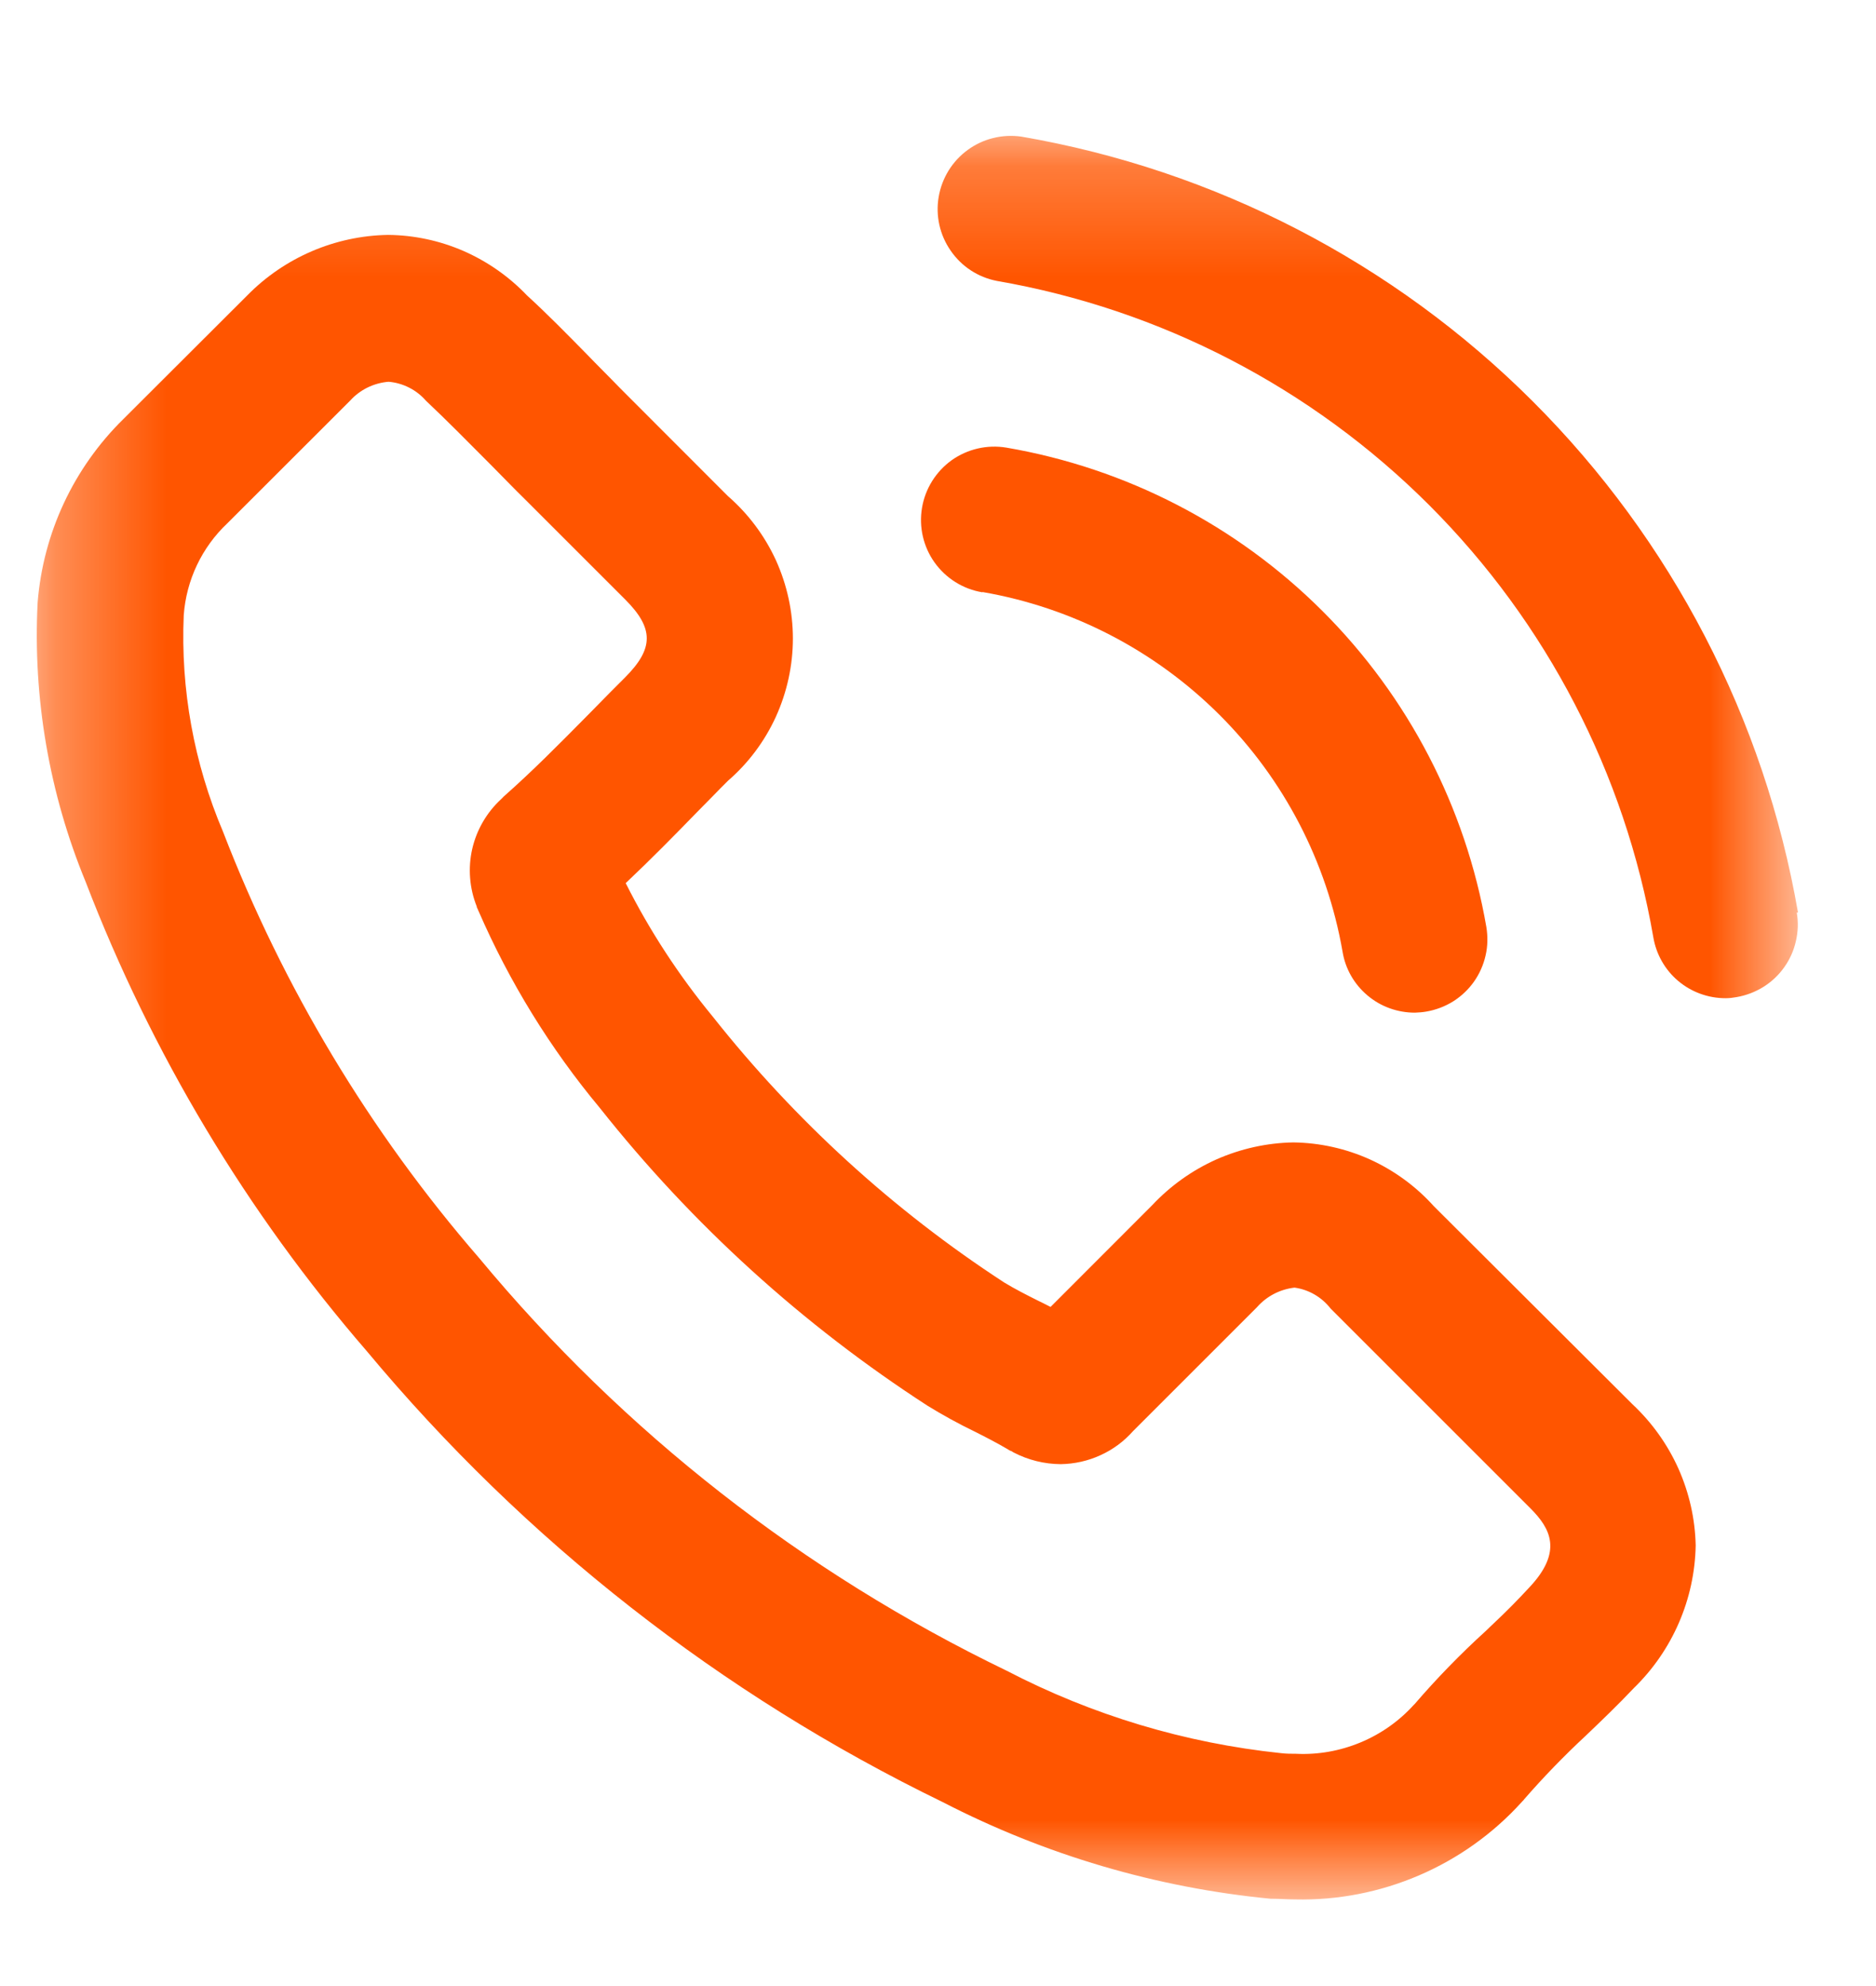 <svg width="17" height="18" viewBox="0 0 17 18" fill="none" xmlns="http://www.w3.org/2000/svg">
<g clip-path="url(#clip0_17_412)">
<g clip-path="url(#clip1_17_412)">
<g clip-path="url(#clip2_17_412)">
<mask id="mask0_17_412" style="mask-type:luminance" maskUnits="userSpaceOnUse" x="0" y="1" width="17" height="17">
<path d="M16.304 1.228H0.324V17.224H16.304V1.228Z" fill="white"/>
</mask>
<g mask="url(#mask0_17_412)">
<path d="M8.905 5.366C9.718 5.507 10.467 5.896 11.051 6.479C11.635 7.062 12.024 7.812 12.166 8.625C12.191 8.78 12.271 8.92 12.392 9.022C12.511 9.123 12.664 9.178 12.821 9.178C12.856 9.177 12.891 9.174 12.926 9.168C13.012 9.153 13.094 9.122 13.168 9.076C13.242 9.029 13.306 8.969 13.357 8.897C13.407 8.826 13.443 8.745 13.462 8.66C13.482 8.575 13.483 8.487 13.469 8.401C13.281 7.316 12.763 6.316 11.984 5.538C11.205 4.76 10.204 4.243 9.12 4.057C8.946 4.028 8.768 4.069 8.624 4.171C8.481 4.274 8.384 4.429 8.355 4.603C8.326 4.777 8.367 4.955 8.469 5.098C8.572 5.242 8.727 5.339 8.901 5.368L8.905 5.366Z" fill="#FF5500"/>
<path d="M12.992 10.931C12.831 10.752 12.635 10.609 12.416 10.509C12.197 10.41 11.96 10.357 11.72 10.354C11.48 10.358 11.243 10.411 11.023 10.508C10.804 10.606 10.606 10.747 10.442 10.922L9.52 11.845L9.453 11.811L9.406 11.788C9.306 11.738 9.194 11.681 9.099 11.623C8.094 10.968 7.203 10.154 6.459 9.214C6.152 8.841 5.887 8.436 5.67 8.004C5.902 7.785 6.117 7.566 6.319 7.358L6.457 7.218C6.502 7.171 6.549 7.124 6.596 7.077C6.781 6.917 6.929 6.719 7.031 6.496C7.132 6.273 7.185 6.031 7.185 5.787C7.185 5.542 7.132 5.3 7.031 5.077C6.929 4.855 6.781 4.657 6.596 4.496L5.697 3.596C5.645 3.544 5.597 3.496 5.543 3.44C5.489 3.384 5.443 3.34 5.391 3.286L5.32 3.213C5.143 3.033 4.96 2.846 4.775 2.677C4.612 2.506 4.417 2.37 4.201 2.275C3.985 2.181 3.752 2.131 3.516 2.129C3.036 2.137 2.578 2.334 2.241 2.677L1.118 3.798C0.667 4.241 0.391 4.831 0.341 5.461C0.297 6.326 0.446 7.191 0.776 7.992C1.373 9.547 2.235 10.987 3.325 12.247C4.755 13.964 6.533 15.357 8.543 16.333C9.469 16.811 10.478 17.109 11.515 17.209H11.528C11.595 17.209 11.664 17.215 11.737 17.215C12.122 17.224 12.505 17.149 12.859 16.997C13.213 16.845 13.53 16.619 13.789 16.333L13.796 16.325C13.802 16.32 13.808 16.314 13.812 16.307C13.988 16.105 14.174 15.913 14.37 15.731C14.514 15.593 14.662 15.452 14.805 15.3C15.155 14.96 15.357 14.495 15.366 14.007C15.361 13.766 15.307 13.529 15.209 13.309C15.11 13.089 14.969 12.892 14.793 12.727L12.992 10.931ZM12.814 15.449C12.68 15.598 12.514 15.715 12.329 15.792C12.144 15.869 11.944 15.905 11.744 15.895C11.702 15.895 11.655 15.895 11.606 15.889C10.739 15.798 9.897 15.545 9.124 15.143C7.28 14.253 5.649 12.978 4.342 11.402C3.351 10.258 2.566 8.951 2.021 7.538C1.758 6.919 1.636 6.248 1.665 5.576C1.688 5.258 1.829 4.961 2.06 4.743L3.172 3.632C3.262 3.532 3.387 3.471 3.521 3.46C3.652 3.471 3.774 3.533 3.86 3.632C4.053 3.814 4.241 4.005 4.441 4.206L4.447 4.212C4.547 4.312 4.653 4.424 4.765 4.533L5.665 5.433C5.926 5.694 5.926 5.877 5.665 6.139C5.571 6.233 5.475 6.329 5.381 6.426L5.314 6.494C5.063 6.748 4.826 6.988 4.568 7.216C4.564 7.22 4.56 7.223 4.557 7.227L4.541 7.243C4.41 7.364 4.319 7.521 4.279 7.695C4.24 7.868 4.254 8.05 4.32 8.215C4.32 8.225 4.326 8.233 4.33 8.241C4.331 8.246 4.333 8.251 4.336 8.256C4.616 8.9 4.986 9.502 5.436 10.042C6.272 11.098 7.275 12.009 8.406 12.741C8.543 12.825 8.684 12.903 8.829 12.973C8.929 13.023 9.043 13.082 9.137 13.138C9.143 13.142 9.149 13.146 9.156 13.149C9.166 13.149 9.175 13.16 9.187 13.165C9.318 13.233 9.464 13.269 9.612 13.27C9.736 13.268 9.859 13.241 9.972 13.189C10.085 13.138 10.186 13.063 10.268 12.97L11.39 11.848C11.478 11.748 11.599 11.685 11.731 11.67C11.861 11.688 11.978 11.757 12.058 11.86L13.87 13.672C14.047 13.85 14.169 14.061 13.854 14.392C13.755 14.499 13.655 14.601 13.539 14.71C13.515 14.732 13.49 14.757 13.466 14.78C13.236 14.989 13.019 15.212 12.817 15.447L12.814 15.449Z" fill="#FF5500"/>
<path d="M16.293 8.27C15.989 6.514 15.149 4.896 13.889 3.637C12.629 2.378 11.009 1.54 9.254 1.238C9.082 1.214 8.908 1.257 8.769 1.359C8.629 1.461 8.535 1.614 8.506 1.785C8.477 1.955 8.516 2.13 8.615 2.272C8.713 2.415 8.863 2.513 9.033 2.546C10.517 2.803 11.885 3.513 12.95 4.577C14.015 5.642 14.725 7.01 14.982 8.494C15.008 8.649 15.088 8.79 15.208 8.891C15.328 8.992 15.48 9.047 15.637 9.047C15.671 9.047 15.704 9.043 15.737 9.037C15.823 9.022 15.905 8.991 15.979 8.945C16.053 8.899 16.118 8.838 16.168 8.767C16.219 8.696 16.255 8.615 16.274 8.53C16.294 8.445 16.297 8.357 16.282 8.271L16.293 8.27Z" fill="#FF5500"/>
</g>
</g>
</g>
</g>
<defs>
<clipPath id="clip0_17_412">
<rect width="17" height="17" fill="white" transform="translate(0 0.5)"/>
</clipPath>
<clipPath id="clip1_17_412">
<rect width="17" height="17" fill="white" transform="translate(0 0.5)"/>
</clipPath>
<clipPath id="clip2_17_412">
<rect width="17" height="17" fill="white" transform="translate(0 0.5)"/>
</clipPath>
</defs>
</svg>
